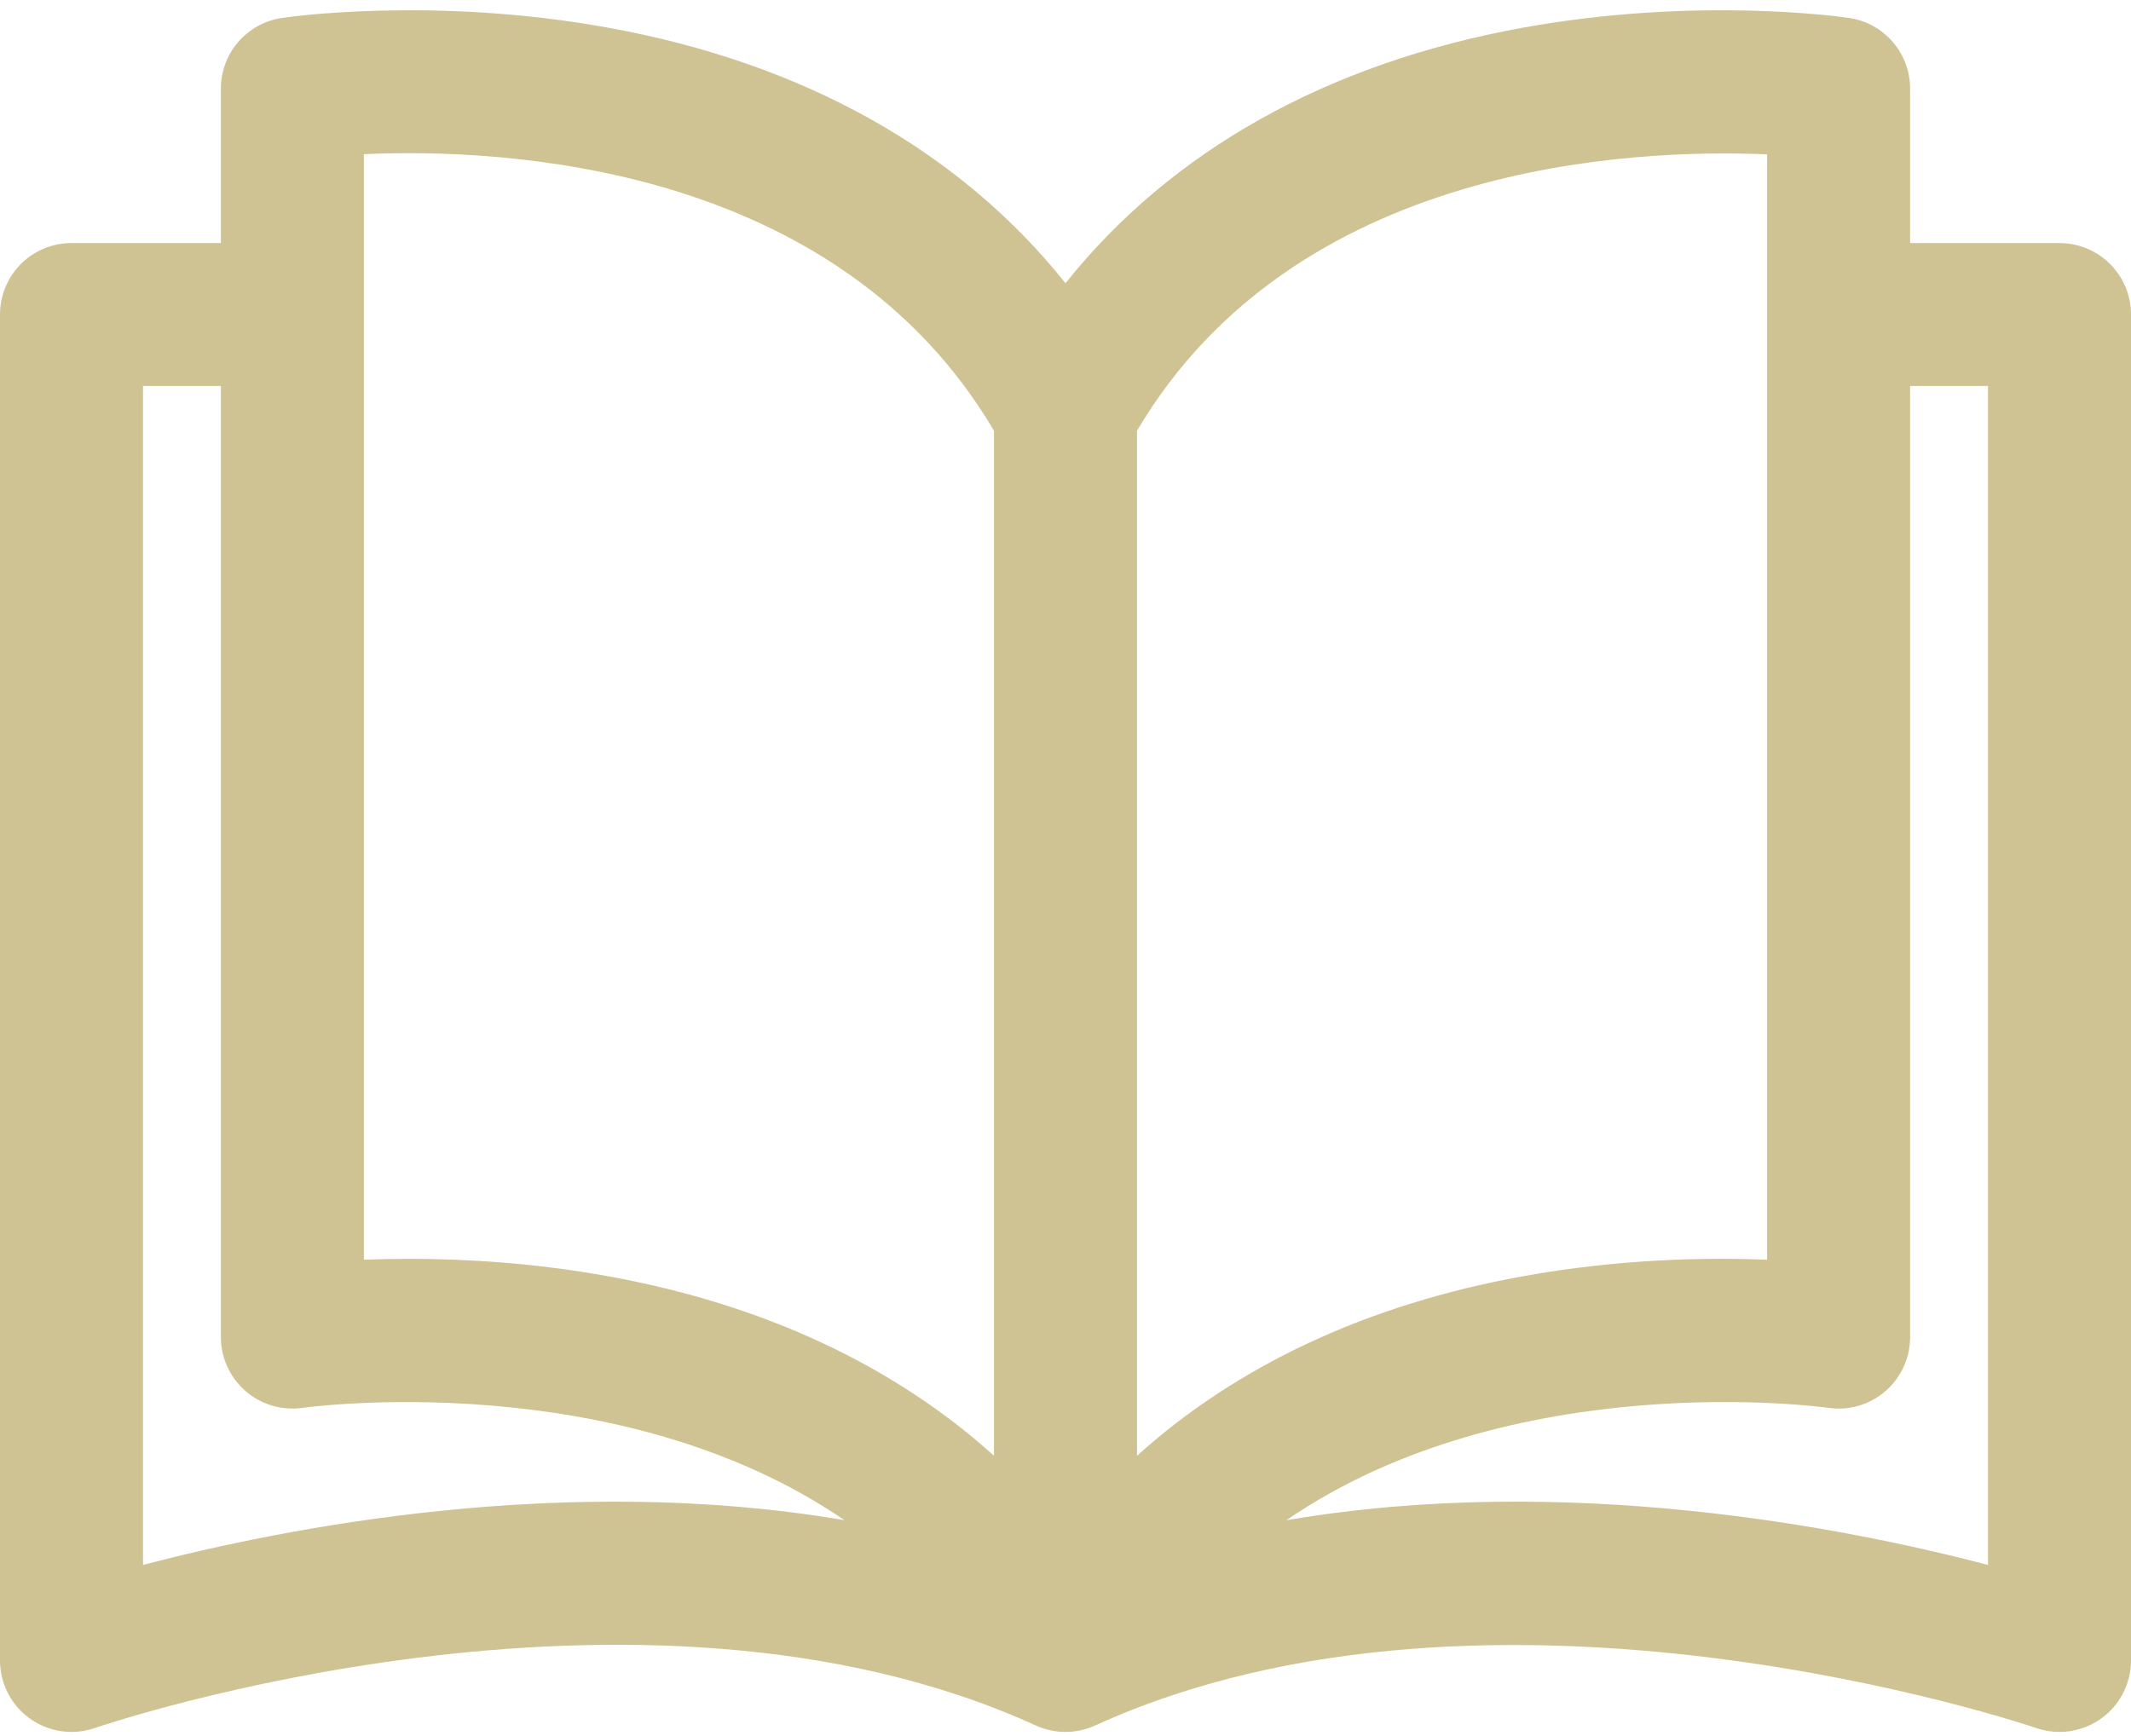 <svg width="81" height="66" viewBox="0 0 81 66" fill="none" xmlns="http://www.w3.org/2000/svg">
<path d="M78.282 9.241L72.604 9.24V3.368C72.604 2.024 71.619 0.882 70.288 0.683C70.056 0.648 64.525 -0.155 57.864 1.056C50.438 2.406 44.516 5.735 40.5 10.767C36.483 5.735 30.561 2.406 23.136 1.056C16.475 -0.155 10.943 0.648 10.711 0.683C9.38 0.882 8.396 2.024 8.396 3.368V9.24H2.718C1.217 9.24 0 10.456 0 11.956V63.128C0 64.008 0.426 64.832 1.144 65.342C1.861 65.851 2.781 65.982 3.612 65.693C3.816 65.622 24.184 58.677 39.372 65.599C40.089 65.925 40.911 65.925 41.628 65.599C56.773 58.697 77.185 65.623 77.388 65.693C77.679 65.794 77.981 65.844 78.281 65.844C78.839 65.844 79.39 65.673 79.856 65.342C80.574 64.833 81 64.008 81 63.129V11.956C81 10.457 79.783 9.241 78.282 9.241ZM5.436 59.495V14.672H8.396V50.836C8.396 51.625 8.741 52.374 9.339 52.89C9.937 53.406 10.731 53.637 11.512 53.522C11.662 53.5 23.47 51.881 32.097 57.794C21.47 55.979 10.835 58.079 5.436 59.495ZM37.782 55.345C33.982 51.915 29.033 49.596 23.136 48.524C20.298 48.008 17.665 47.858 15.56 47.858C14.934 47.858 14.356 47.871 13.832 47.892V5.862H13.832C19.056 5.627 31.764 6.185 37.782 16.376V55.345ZM43.218 16.376C49.214 6.228 61.942 5.645 67.168 5.869V47.892C64.881 47.8 61.544 47.855 57.864 48.524C51.967 49.596 47.017 51.915 43.218 55.345V16.376ZM48.894 57.796C57.522 51.879 69.336 53.5 69.483 53.522C70.266 53.639 71.06 53.409 71.66 52.894C72.259 52.378 72.604 51.627 72.604 50.836V14.672H75.564V59.495C70.163 58.078 59.523 55.977 48.894 57.796Z" fill="#CFC393"/>
</svg>
